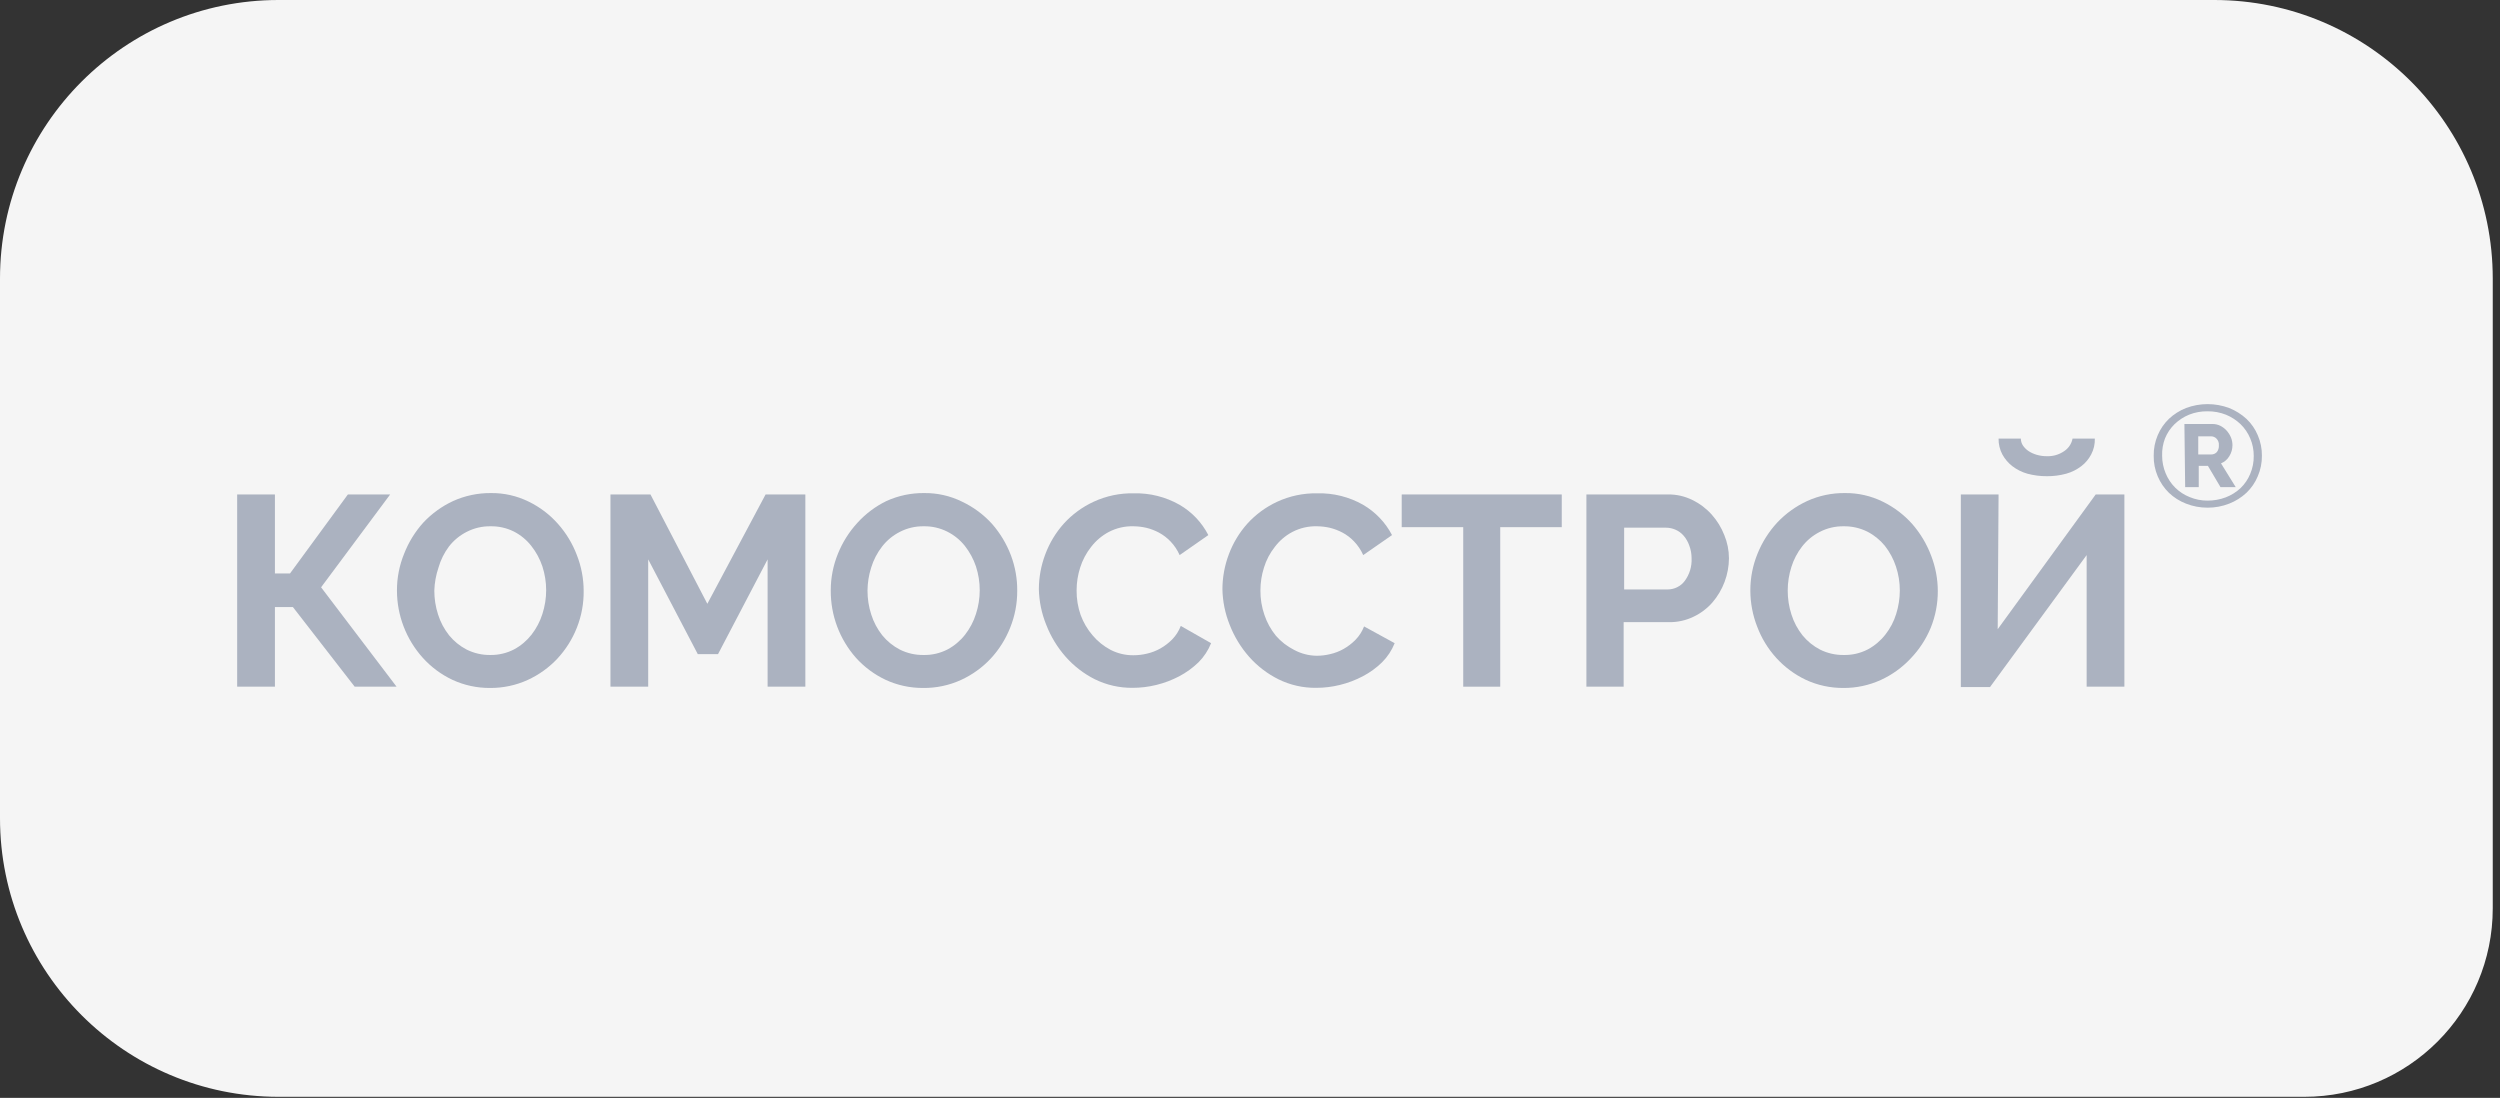 <?xml version="1.0" encoding="UTF-8"?> <svg xmlns="http://www.w3.org/2000/svg" width="189" height="83" viewBox="0 0 189 83" fill="none"><rect x="0" y="0" width="189" height="83" fill="#333333" stroke="none"/><path d="M0 21.063C0 9.43 9.43 0 21.063 0H167.389C179.022 0 188.452 9.43 188.452 21.063V68.671C188.452 76.54 182.073 82.919 174.204 82.919H158.201H21.063C9.43 82.919 0 73.489 0 61.856V21.063Z" fill="#F5F5F5"></path><g clip-path="url(#clip0_229_34)"><path d="M166.891 38.38C166.334 38.382 165.782 38.279 165.265 38.075C164.784 37.889 164.345 37.612 163.971 37.257C163.609 36.902 163.321 36.479 163.124 36.011C162.914 35.518 162.811 34.987 162.82 34.451C162.812 33.919 162.916 33.391 163.124 32.901C163.32 32.435 163.608 32.015 163.971 31.664C164.347 31.313 164.786 31.035 165.265 30.846C166.316 30.453 167.475 30.453 168.527 30.846C169.007 31.038 169.449 31.315 169.83 31.664C170.199 32.012 170.491 32.433 170.686 32.901C170.898 33.39 171.005 33.918 171 34.451C171.006 34.987 170.9 35.519 170.686 36.011C170.491 36.482 170.199 36.906 169.83 37.257C169.451 37.61 169.009 37.887 168.527 38.075C168.006 38.28 167.451 38.383 166.891 38.38ZM166.891 37.847C167.362 37.849 167.829 37.765 168.27 37.599C168.682 37.44 169.059 37.205 169.383 36.905C169.698 36.601 169.948 36.235 170.115 35.83C170.298 35.401 170.389 34.937 170.382 34.47C170.386 34.013 170.296 33.559 170.115 33.139C169.947 32.734 169.698 32.369 169.383 32.064C169.063 31.76 168.689 31.518 168.28 31.35C167.834 31.176 167.36 31.089 166.881 31.094C166.406 31.088 165.935 31.175 165.493 31.35C165.087 31.518 164.716 31.76 164.399 32.064C164.087 32.369 163.841 32.735 163.676 33.139C163.517 33.557 163.442 34.004 163.457 34.451C163.457 34.908 163.547 35.361 163.724 35.783C163.889 36.19 164.135 36.559 164.447 36.868C164.76 37.177 165.132 37.419 165.54 37.581C165.968 37.759 166.428 37.849 166.891 37.847ZM165.141 32.054H167.262C167.473 32.053 167.682 32.102 167.871 32.197C168.051 32.29 168.212 32.416 168.346 32.568C168.477 32.718 168.583 32.889 168.66 33.072C168.735 33.256 168.774 33.453 168.774 33.652C168.775 33.948 168.693 34.238 168.536 34.489C168.391 34.733 168.171 34.923 167.909 35.031L169.022 36.829H167.871L166.92 35.222H166.225V36.829H165.198L165.141 32.054ZM167.167 34.356C167.247 34.358 167.327 34.343 167.4 34.312C167.474 34.281 167.541 34.234 167.595 34.175C167.706 34.032 167.76 33.852 167.747 33.671C167.756 33.578 167.745 33.483 167.713 33.395C167.682 33.306 167.632 33.225 167.566 33.158C167.51 33.101 167.444 33.057 167.37 33.028C167.296 32.998 167.218 32.984 167.138 32.986H166.187V34.356H167.167Z" fill="#ABB2C0"></path><path d="M20.784 43.354H21.925L26.3 37.381H29.496L24.274 44.4L29.981 51.914H26.814L22.144 45.894H20.784V51.914H17.93V37.381H20.784V43.354Z" fill="#ABB2C0"></path><path d="M37.048 52.01C36.063 52.017 35.089 51.806 34.195 51.391C33.347 50.99 32.587 50.424 31.96 49.727C30.706 48.332 30.012 46.523 30.01 44.648C30.006 43.692 30.191 42.745 30.552 41.861C30.89 40.993 31.383 40.194 32.007 39.502C32.648 38.821 33.413 38.268 34.261 37.875C35.158 37.471 36.132 37.267 37.115 37.276C38.104 37.264 39.081 37.486 39.968 37.923C40.811 38.332 41.564 38.904 42.184 39.606C42.8 40.299 43.283 41.099 43.611 41.965C43.949 42.826 44.123 43.742 44.125 44.667C44.136 45.62 43.962 46.567 43.611 47.453C43.27 48.319 42.77 49.112 42.137 49.793C41.498 50.474 40.732 51.023 39.883 51.41C38.992 51.813 38.025 52.017 37.048 52.01ZM32.835 44.648C32.833 45.264 32.93 45.878 33.12 46.464C33.299 47.03 33.58 47.559 33.947 48.024C34.313 48.473 34.766 48.842 35.279 49.108C35.834 49.385 36.447 49.525 37.067 49.517C37.689 49.526 38.303 49.382 38.855 49.099C39.373 48.822 39.826 48.439 40.187 47.977C40.55 47.509 40.827 46.981 41.005 46.417C41.385 45.248 41.385 43.99 41.005 42.821C40.815 42.256 40.529 41.728 40.159 41.261C39.806 40.814 39.362 40.447 38.855 40.187C38.307 39.913 37.7 39.776 37.086 39.787C36.455 39.777 35.83 39.924 35.27 40.215C34.75 40.481 34.295 40.857 33.938 41.319C33.58 41.799 33.312 42.34 33.148 42.916C32.959 43.475 32.853 44.058 32.835 44.648Z" fill="#ABB2C0"></path><path d="M58.031 51.914V42.289L54.283 49.451H52.752L49.004 42.289V51.914H46.151V37.381H49.176L53.475 45.646L57.879 37.381H60.884V51.914H58.031Z" fill="#ABB2C0"></path><path d="M69.797 52.01C68.811 52.017 67.837 51.806 66.943 51.391C66.095 50.99 65.335 50.424 64.708 49.727C63.471 48.325 62.794 46.517 62.806 44.648C62.802 43.692 62.987 42.745 63.348 41.861C63.698 40.99 64.204 40.191 64.841 39.502C65.458 38.827 66.197 38.275 67.019 37.875C67.915 37.469 68.889 37.264 69.873 37.276C70.862 37.264 71.839 37.486 72.726 37.923C73.587 38.329 74.36 38.901 74.999 39.606C75.613 40.307 76.097 41.113 76.426 41.984C76.751 42.847 76.912 43.764 76.902 44.686C76.904 45.634 76.724 46.574 76.369 47.453C76.028 48.319 75.528 49.112 74.895 49.793C74.256 50.474 73.49 51.023 72.641 51.41C71.748 51.815 70.777 52.02 69.797 52.01ZM65.583 44.648C65.582 45.264 65.678 45.878 65.868 46.464C66.048 47.03 66.328 47.559 66.696 48.024C67.061 48.473 67.514 48.842 68.028 49.108C68.583 49.385 69.196 49.525 69.816 49.517C70.447 49.531 71.071 49.387 71.632 49.099C72.15 48.822 72.603 48.439 72.964 47.977C73.327 47.509 73.604 46.981 73.782 46.417C74.162 45.248 74.162 43.99 73.782 42.821C73.592 42.256 73.306 41.728 72.936 41.261C72.575 40.811 72.121 40.444 71.604 40.187C71.055 39.913 70.448 39.776 69.835 39.787C69.203 39.777 68.579 39.924 68.018 40.215C67.498 40.481 67.044 40.857 66.686 41.319C66.315 41.796 66.034 42.337 65.859 42.916C65.682 43.477 65.589 44.06 65.583 44.648Z" fill="#ABB2C0"></path><path d="M78.538 44.543C78.54 43.643 78.704 42.75 79.023 41.908C79.34 41.054 79.815 40.267 80.421 39.588C81.055 38.891 81.821 38.329 82.675 37.933C83.625 37.492 84.663 37.274 85.71 37.295C86.921 37.263 88.118 37.563 89.172 38.161C90.103 38.7 90.859 39.495 91.35 40.453L89.181 41.965C89.012 41.582 88.777 41.231 88.487 40.929C88.231 40.663 87.936 40.438 87.612 40.263C87.311 40.104 86.992 39.982 86.661 39.901C86.349 39.83 86.03 39.792 85.71 39.787C85.048 39.765 84.392 39.916 83.807 40.225C83.297 40.5 82.849 40.879 82.495 41.338C82.121 41.808 81.838 42.343 81.658 42.917C81.481 43.474 81.391 44.054 81.391 44.638C81.386 45.269 81.489 45.897 81.696 46.493C81.905 47.06 82.214 47.586 82.609 48.043C82.985 48.488 83.444 48.856 83.959 49.128C84.495 49.403 85.089 49.544 85.691 49.537C86.037 49.537 86.382 49.495 86.718 49.413C87.071 49.332 87.41 49.2 87.726 49.023C88.054 48.837 88.355 48.607 88.62 48.338C88.902 48.046 89.122 47.7 89.267 47.321L91.559 48.624C91.343 49.165 91.02 49.657 90.608 50.069C90.175 50.488 89.685 50.843 89.153 51.125C88.605 51.413 88.023 51.634 87.422 51.781C86.834 51.927 86.23 52 85.624 52C84.635 52.01 83.658 51.788 82.77 51.353C81.93 50.929 81.177 50.348 80.554 49.641C79.933 48.933 79.441 48.122 79.099 47.244C78.749 46.386 78.559 45.47 78.538 44.543Z" fill="#ABB2C0"></path><path d="M92.415 44.543C92.418 43.643 92.582 42.75 92.9 41.908C93.218 41.054 93.692 40.267 94.299 39.588C94.932 38.891 95.699 38.329 96.553 37.933C97.503 37.493 98.54 37.275 99.587 37.295C100.798 37.263 101.995 37.563 103.049 38.161C103.98 38.703 104.739 39.498 105.237 40.453L103.059 41.965C102.889 41.582 102.654 41.231 102.364 40.929C102.111 40.661 101.815 40.436 101.489 40.263C101.188 40.104 100.869 39.982 100.538 39.901C100.226 39.83 99.907 39.792 99.587 39.787C98.926 39.765 98.27 39.916 97.685 40.225C97.175 40.497 96.731 40.877 96.382 41.338C96.009 41.807 95.728 42.343 95.554 42.917C95.378 43.474 95.288 44.054 95.288 44.638C95.282 45.269 95.385 45.897 95.592 46.493C95.785 47.064 96.078 47.595 96.458 48.062C96.841 48.502 97.306 48.864 97.827 49.128C98.353 49.413 98.941 49.567 99.539 49.575C99.886 49.575 100.23 49.533 100.567 49.451C100.92 49.37 101.259 49.238 101.575 49.061C101.903 48.875 102.204 48.645 102.469 48.376C102.754 48.085 102.977 47.739 103.125 47.358L105.437 48.624C105.221 49.165 104.897 49.657 104.485 50.069C104.054 50.49 103.564 50.846 103.03 51.125C102.482 51.413 101.901 51.634 101.299 51.781C100.711 51.927 100.107 52.001 99.501 52C98.513 52.012 97.535 51.791 96.648 51.353C95.803 50.931 95.047 50.35 94.422 49.641C93.801 48.933 93.309 48.122 92.967 47.244C92.62 46.385 92.433 45.47 92.415 44.543Z" fill="#ABB2C0"></path><path d="M118.068 39.854H113.417V51.914H110.62V39.854H105.969V37.381H118.068V39.854Z" fill="#ABB2C0"></path><path d="M119.932 51.914V37.381H126.096C126.735 37.371 127.368 37.514 127.941 37.799C128.497 38.067 128.995 38.442 129.406 38.902C129.813 39.358 130.135 39.883 130.357 40.453C130.588 41.008 130.707 41.602 130.709 42.203C130.702 43.428 130.26 44.611 129.463 45.541C129.064 45.999 128.575 46.368 128.027 46.626C127.452 46.904 126.82 47.044 126.181 47.035H122.748V51.914H119.932ZM122.786 44.562H126.058C126.31 44.565 126.559 44.509 126.785 44.398C127.012 44.288 127.209 44.126 127.361 43.925C127.73 43.429 127.915 42.82 127.884 42.203C127.884 41.878 127.826 41.556 127.713 41.252C127.619 40.977 127.473 40.722 127.285 40.5C127.116 40.303 126.904 40.148 126.666 40.044C126.435 39.943 126.186 39.892 125.934 39.892H122.786V44.562Z" fill="#ABB2C0"></path><path d="M139.364 52.01C138.379 52.017 137.405 51.806 136.511 51.391C135.664 50.987 134.905 50.422 134.276 49.727C133.653 49.038 133.166 48.238 132.84 47.368C132.502 46.501 132.328 45.578 132.326 44.648C132.323 43.692 132.507 42.745 132.868 41.861C133.218 40.99 133.724 40.191 134.361 39.502C135.005 38.82 135.774 38.268 136.625 37.875C137.521 37.469 138.495 37.264 139.479 37.276C140.467 37.264 141.445 37.486 142.332 37.923C143.176 38.335 143.932 38.906 144.558 39.606C145.172 40.307 145.655 41.113 145.985 41.984C146.322 42.845 146.496 43.761 146.498 44.686C146.501 45.634 146.32 46.574 145.966 47.453C145.607 48.323 145.088 49.117 144.434 49.793C143.795 50.474 143.029 51.023 142.18 51.41C141.296 51.811 140.335 52.016 139.364 52.01ZM135.151 44.648C135.15 45.264 135.246 45.878 135.436 46.464C135.615 47.03 135.896 47.559 136.264 48.024C136.629 48.473 137.082 48.842 137.595 49.108C138.15 49.385 138.763 49.525 139.383 49.517C140.014 49.531 140.639 49.387 141.2 49.099C141.717 48.822 142.171 48.439 142.532 47.977C142.899 47.512 143.177 46.983 143.35 46.417C143.531 45.844 143.624 45.248 143.626 44.648C143.628 44.027 143.529 43.41 143.331 42.821C143.145 42.257 142.861 41.729 142.494 41.261C142.129 40.815 141.675 40.449 141.162 40.187C140.609 39.915 140 39.778 139.383 39.787C138.752 39.777 138.127 39.924 137.567 40.215C137.047 40.481 136.592 40.857 136.235 41.319C135.875 41.783 135.601 42.308 135.427 42.869C135.245 43.444 135.152 44.044 135.151 44.648Z" fill="#ABB2C0"></path><path d="M151.026 47.568L158.435 37.381H160.604V51.914H157.75V41.965L150.445 51.943H148.239V37.381H151.092L151.026 47.568ZM158.369 33.157C158.383 33.574 158.288 33.987 158.093 34.356C157.913 34.702 157.66 35.004 157.351 35.24C157.01 35.501 156.623 35.695 156.209 35.811C155.732 35.941 155.239 36.005 154.745 36.001C154.247 36.004 153.751 35.94 153.27 35.811C152.857 35.695 152.47 35.501 152.129 35.24C151.821 35 151.565 34.699 151.378 34.356C151.183 33.987 151.085 33.575 151.092 33.157H152.776C152.776 33.34 152.829 33.518 152.928 33.671C153.041 33.841 153.186 33.986 153.356 34.099C153.549 34.226 153.761 34.322 153.984 34.385C154.228 34.454 154.481 34.49 154.735 34.489C155.202 34.507 155.663 34.374 156.048 34.109C156.212 34.001 156.354 33.861 156.463 33.698C156.573 33.535 156.648 33.351 156.685 33.157H158.369Z" fill="#ABB2C0"></path></g><defs><clipPath id="clip0_229_34"><rect width="153.07" height="21.477" fill="white" transform="translate(17.93 30.552)"></rect></clipPath></defs></svg> 